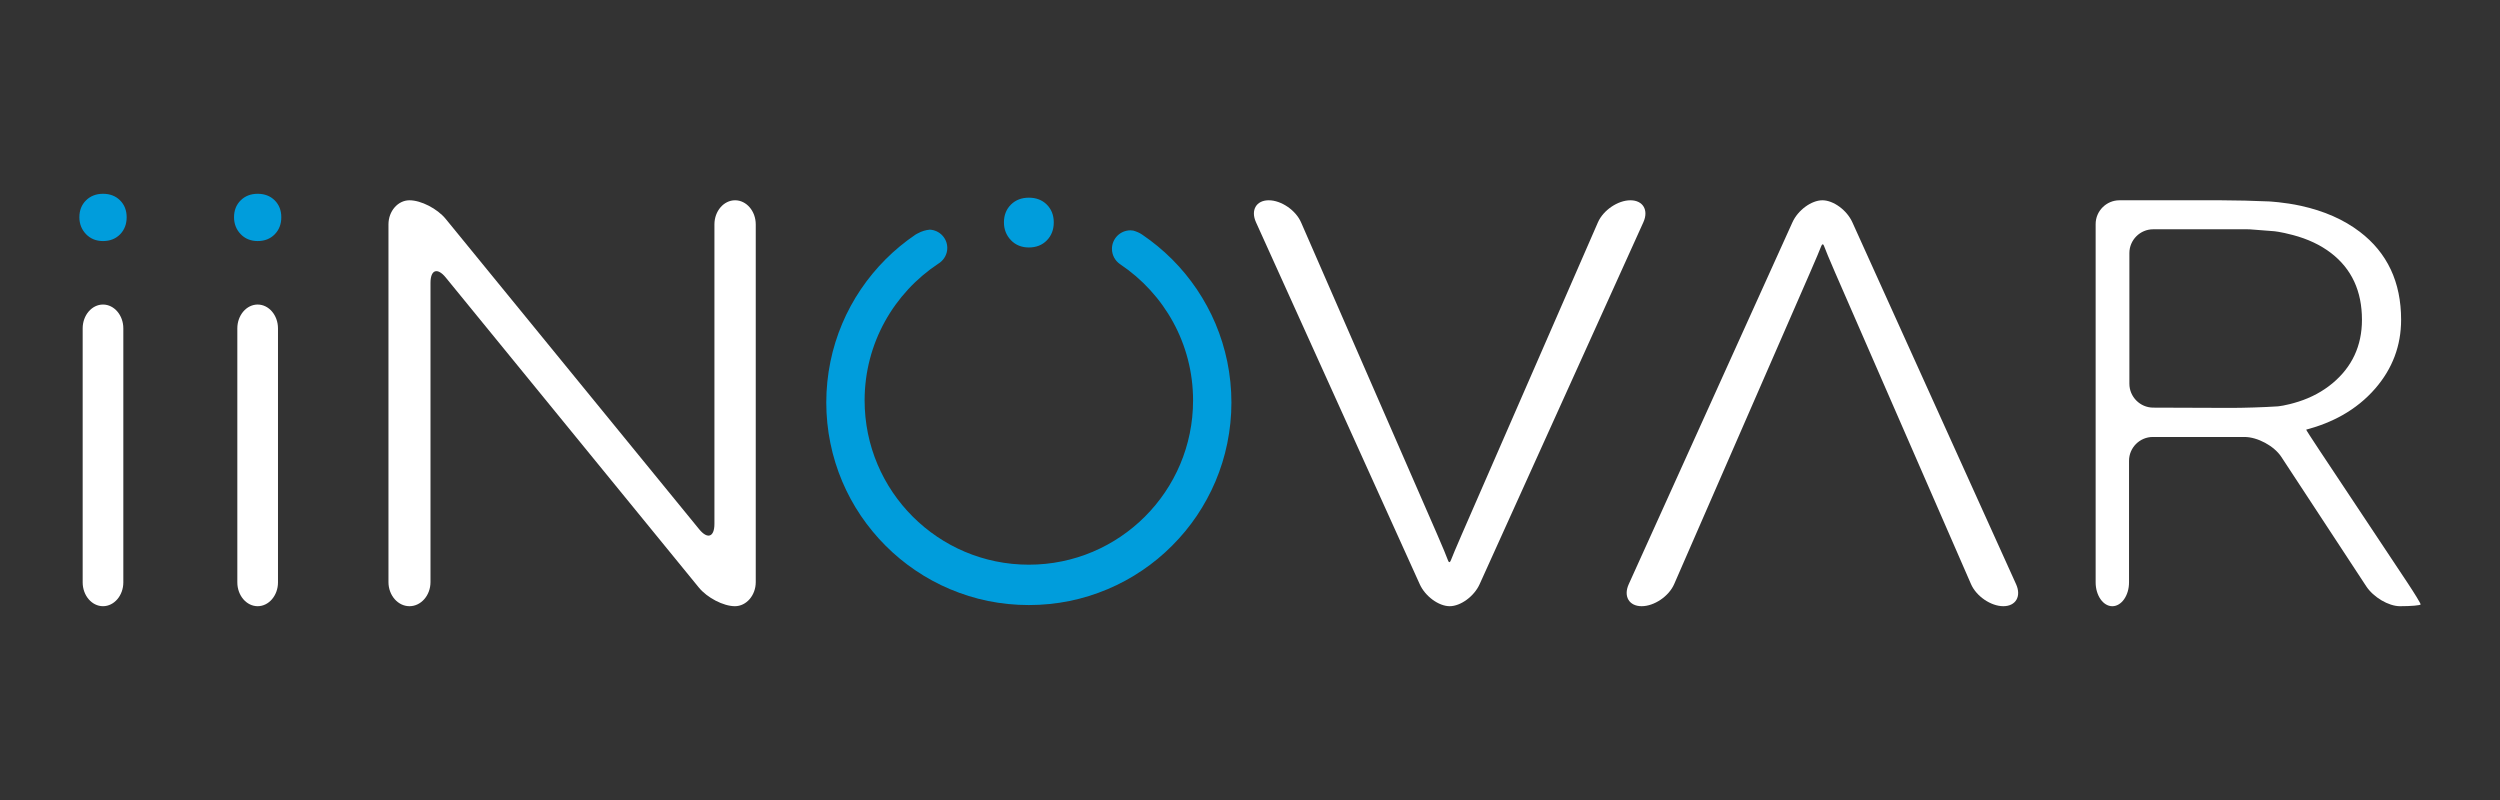 <?xml version="1.0" encoding="utf-8"?>
<!-- Generator: Adobe Illustrator 16.0.0, SVG Export Plug-In . SVG Version: 6.00 Build 0)  -->
<!DOCTYPE svg PUBLIC "-//W3C//DTD SVG 1.1//EN" "http://www.w3.org/Graphics/SVG/1.1/DTD/svg11.dtd">
<svg version="1.1" id="Layer_1" xmlns:x="http://ns.adobe.com/Extensibility/1.0/" xmlns:i="http://ns.adobe.com/AdobeIllustrator/10.0/" xmlns:graph="http://ns.adobe.com/Graphs/1.0/"
	 xmlns="http://www.w3.org/2000/svg" xmlns:xlink="http://www.w3.org/1999/xlink" x="0px" y="0px" width="250px" height="80px"
	 viewBox="0 0 250 80" enable-background="new 0 0 250 80" xml:space="preserve">
<rect x="0" y="0" width="250" height="80" fill="#333333" stroke="none"/>
<g>
	<g>
		<path fill="#009DDC" d="M25.766,23.917c-0.638,0-1.158-0.209-1.565-0.636c-0.406-0.422-0.609-0.943-0.609-1.557
			c0-0.633,0.203-1.151,0.609-1.553c0.407-0.4,0.927-0.601,1.565-0.601c0.646,0,1.168,0.201,1.57,0.601
			c0.402,0.401,0.603,0.92,0.603,1.553c0,0.642-0.201,1.168-0.603,1.578C26.934,23.711,26.411,23.917,25.766,23.917z"/>
		<path fill="#009DDC" d="M25.766,24.106c-0.688,0-1.261-0.234-1.702-0.694c-0.439-0.458-0.661-1.027-0.661-1.689
			c0-0.683,0.223-1.25,0.665-1.687c0.441-0.436,1.013-0.657,1.698-0.657c0.694,0,1.267,0.221,1.705,0.657
			c0.438,0.437,0.659,1.004,0.659,1.687c0,0.691-0.222,1.266-0.659,1.711C27.034,23.88,26.46,24.106,25.766,24.106z M25.766,19.76
			c-0.59,0-1.059,0.179-1.431,0.546c-0.373,0.369-0.553,0.832-0.553,1.417c0,0.57,0.181,1.035,0.556,1.426
			c0.372,0.388,0.839,0.577,1.428,0.577c0.598,0,1.067-0.183,1.435-0.559c0.37-0.376,0.549-0.848,0.549-1.444
			c0-0.586-0.179-1.05-0.547-1.418C26.833,19.938,26.363,19.76,25.766,19.76z"/>
	</g>
	<g>
		<path fill="#009DDC" d="M10.301,23.917c-0.637,0-1.159-0.209-1.565-0.636c-0.405-0.422-0.609-0.943-0.609-1.557
			c0-0.633,0.204-1.151,0.609-1.553c0.406-0.4,0.928-0.601,1.565-0.601c0.644,0,1.168,0.201,1.57,0.601
			c0.402,0.401,0.604,0.92,0.604,1.553c0,0.642-0.202,1.168-0.604,1.578C11.469,23.711,10.945,23.917,10.301,23.917z"/>
		<path fill="#009DDC" d="M10.301,24.106c-0.689,0-1.261-0.234-1.702-0.694c-0.439-0.458-0.662-1.027-0.662-1.689
			c0-0.683,0.224-1.25,0.666-1.687c0.441-0.436,1.013-0.657,1.699-0.657c0.693,0,1.267,0.221,1.704,0.657
			c0.438,0.437,0.66,1.004,0.66,1.687c0,0.691-0.222,1.266-0.658,1.711C11.569,23.88,10.996,24.106,10.301,24.106z M10.301,19.76
			c-0.59,0-1.059,0.179-1.432,0.546c-0.371,0.369-0.552,0.832-0.552,1.417c0,0.57,0.182,1.035,0.556,1.426
			c0.373,0.388,0.839,0.577,1.429,0.577c0.597,0,1.066-0.183,1.435-0.559c0.369-0.376,0.55-0.848,0.55-1.444
			c0-0.586-0.181-1.05-0.549-1.418C11.368,19.938,10.898,19.76,10.301,19.76z"/>
	</g>
	<g>
		<path fill="#009DDC" d="M102.884,24.548c-0.672,0-1.22-0.223-1.648-0.67s-0.643-0.995-0.643-1.641
			c0-0.667,0.214-1.213,0.643-1.637c0.428-0.422,0.976-0.633,1.648-0.633c0.681,0,1.231,0.211,1.656,0.633
			c0.423,0.424,0.636,0.97,0.636,1.637c0,0.675-0.213,1.23-0.636,1.661C104.115,24.333,103.565,24.548,102.884,24.548z"/>
		<path fill="#009DDC" d="M102.884,24.747c-0.726,0-1.329-0.247-1.792-0.729c-0.463-0.485-0.698-1.083-0.698-1.78
			c0-0.719,0.236-1.318,0.701-1.78c0.464-0.459,1.067-0.69,1.789-0.69c0.732,0,1.336,0.231,1.797,0.692
			c0.461,0.459,0.696,1.059,0.696,1.778c0,0.726-0.234,1.333-0.695,1.802C104.222,24.509,103.618,24.747,102.884,24.747z
			 M102.884,20.167c-0.622,0-1.116,0.189-1.508,0.575c-0.391,0.39-0.582,0.877-0.582,1.496c0,0.599,0.191,1.09,0.586,1.503
			c0.392,0.409,0.884,0.606,1.504,0.606c0.632,0,1.125-0.192,1.512-0.586c0.39-0.398,0.58-0.896,0.58-1.523
			c0-0.618-0.19-1.108-0.578-1.496C104.01,20.356,103.516,20.167,102.884,20.167z"/>
	</g>
	<path fill="#009DDC" d="M122.729,36.171c-0.268-1.303-0.665-2.583-1.182-3.807c-0.508-1.199-1.138-2.358-1.868-3.442
		c-0.725-1.071-1.558-2.084-2.471-2.994c-0.912-0.912-1.915-1.736-2.979-2.459c-0.005-0.003-0.011-0.008-0.017-0.012
		c-0.279-0.19-0.583-0.311-0.89-0.398c-0.089-0.013-0.179-0.025-0.275-0.025c-1.021,0-1.852,0.828-1.852,1.852
		c0,0.631,0.316,1.185,0.796,1.521c0.013,0.008,0.026,0.017,0.039,0.026c4.384,2.945,7.277,7.932,7.277,13.611
		c0,9.071-7.354,16.425-16.424,16.425c-9.069,0-16.422-7.354-16.422-16.425c0-5.721,2.937-10.742,7.377-13.68
		c0.055-0.036,0.108-0.077,0.164-0.112c0.438-0.337,0.726-0.861,0.726-1.455c0-0.984-0.774-1.78-1.745-1.831
		C92.57,23,92.162,23.125,91.78,23.336c-0.075,0.042-0.153,0.071-0.224,0.121c-1.069,0.724-2.079,1.554-2.994,2.472
		c-0.915,0.914-1.747,1.924-2.472,2.994c-0.733,1.083-1.363,2.244-1.869,3.442c-0.519,1.229-0.916,2.508-1.181,3.808
		c-0.272,1.327-0.412,2.708-0.412,4.079c0,1.371,0.14,2.747,0.412,4.074c0.265,1.304,0.663,2.583,1.181,3.812
		c0.506,1.198,1.136,2.358,1.869,3.444c0.725,1.068,1.556,2.076,2.472,2.992c0.916,0.918,1.925,1.75,2.994,2.471
		c1.082,0.734,2.24,1.362,3.442,1.869c1.225,0.516,2.503,0.918,3.803,1.183c1.331,0.271,2.704,0.408,4.083,0.408
		c1.379,0,2.754-0.137,4.08-0.408c1.301-0.265,2.581-0.667,3.807-1.183c1.201-0.507,2.36-1.135,3.442-1.869
		c1.069-0.721,2.078-1.553,2.994-2.474c0.916-0.913,1.746-1.918,2.471-2.99c0.73-1.085,1.36-2.245,1.868-3.443
		c0.517-1.224,0.915-2.499,1.182-3.812c0.272-1.332,0.413-2.708,0.413-4.074C123.142,38.88,123.002,37.509,122.729,36.171z"/>
	<g>
		<path fill="#FFFFFF" d="M27.799,58.239c0,1.31-0.915,2.381-2.033,2.381s-2.033-1.071-2.033-2.381V32.835
			c0-1.31,0.915-2.381,2.033-2.381s2.033,1.071,2.033,2.381V58.239z"/>
	</g>
	<g>
		<path fill="#FFFFFF" d="M75.575,58.211c0,1.325-0.938,2.409-2.084,2.409c-1.146,0-2.769-0.84-3.607-1.866L44.573,27.75
			c-0.838-1.026-1.524-0.782-1.524,0.543v29.918c0,1.325-0.945,2.409-2.101,2.409s-2.101-1.084-2.101-2.409V22.437
			c0-1.325,0.945-2.409,2.101-2.409s2.787,0.84,3.625,1.866l25.346,31.033c0.838,1.026,1.524,0.782,1.524-0.543V22.437
			c0-1.325,0.93-2.409,2.066-2.409s2.066,1.084,2.066,2.409V58.211z"/>
	</g>
	<g>
		<path fill="#FFFFFF" d="M143.698,53.392c0.529,1.214,1.025,2.404,1.1,2.642s0.203,0.238,0.287,0s0.586-1.428,1.115-2.642
			l13.592-31.156c0.529-1.215,1.992-2.208,3.25-2.208c1.26,0,1.842,0.988,1.295,2.195L147.96,58.425
			c-0.547,1.207-1.893,2.195-2.992,2.195s-2.447-0.988-2.992-2.195l-16.379-36.202c-0.545-1.208,0.029-2.195,1.277-2.195
			s2.703,0.994,3.232,2.208L143.698,53.392z"/>
	</g>
	<g>
		<path fill="#FFFFFF" d="M231.899,44.958c-0.725-1.091-1.301-1.987-1.281-1.992c0,0,0,0,0.018-0.005
			c1.322-0.353,2.523-0.832,3.602-1.439c1.264-0.713,2.359-1.602,3.285-2.668c1.723-1.987,2.588-4.28,2.588-6.877
			c0-3.77-1.381-6.702-4.135-8.8c-1.602-1.22-3.564-2.084-5.889-2.595c-1.676-0.367-3.217-0.44-3.217-0.44
			c-1.309-0.062-3.449-0.113-4.76-0.113h-10.164c-1.309,0-2.381,1.071-2.381,2.381v35.831c0,1.31,0.752,2.381,1.668,2.381
			c0.918,0,1.67-1.071,1.67-2.381V46.078c0-1.31,1.07-2.381,2.381-2.381h9.16c1.309,0,2.969,0.896,3.688,1.991l8.492,12.942
			c0.719,1.095,2.236,1.99,3.373,1.99s2.066-0.082,2.066-0.182s-0.592-1.074-1.316-2.165L231.899,44.958z M227.749,40.638
			c-1.307,0.088-3.447,0.156-4.756,0.152l-7.674-0.027c-1.309-0.004-2.381-1.08-2.381-2.389V25.309c0-1.31,1.072-2.381,2.381-2.381
			h6.727c1.309,0,2.512,0,2.672,0c0.162,0,0.293,0.003,0.293,0.008c0,0.005,1.068,0.087,2.375,0.184c0,0,0.633,0.046,1.902,0.382
			c1.488,0.393,2.762,0.993,3.816,1.801c2.061,1.582,3.092,3.807,3.092,6.674c0,2.605-0.99,4.727-2.965,6.366
			c-0.969,0.8-2.086,1.405-3.361,1.814C228.54,40.584,227.749,40.638,227.749,40.638z"/>
	</g>
	<g>
		<path fill="#FFFFFF" d="M12.333,58.239c0,1.31-0.915,2.381-2.033,2.381s-2.033-1.071-2.033-2.381V32.835
			c0-1.31,0.915-2.381,2.033-2.381s2.033,1.071,2.033,2.381V58.239z"/>
	</g>
	<g>
		<path fill="#FFFFFF" d="M183.511,27.255c-0.529-1.215-1.023-2.403-1.1-2.641c-0.074-0.238-0.203-0.238-0.287,0
			c-0.084,0.238-0.588,1.426-1.117,2.641l-13.59,31.157c-0.529,1.214-1.992,2.208-3.252,2.208c-1.258,0-1.84-0.988-1.293-2.195
			l16.375-36.202c0.547-1.208,1.895-2.195,2.994-2.195s2.447,0.988,2.992,2.195l16.377,36.202c0.545,1.207-0.029,2.195-1.277,2.195
			s-2.703-0.994-3.232-2.208L183.511,27.255z"/>
	</g>
</g>
<g>
</g>
<g>
</g>
<g>
</g>
<g>
</g>
<g>
</g>
<g>
</g>
</svg>
